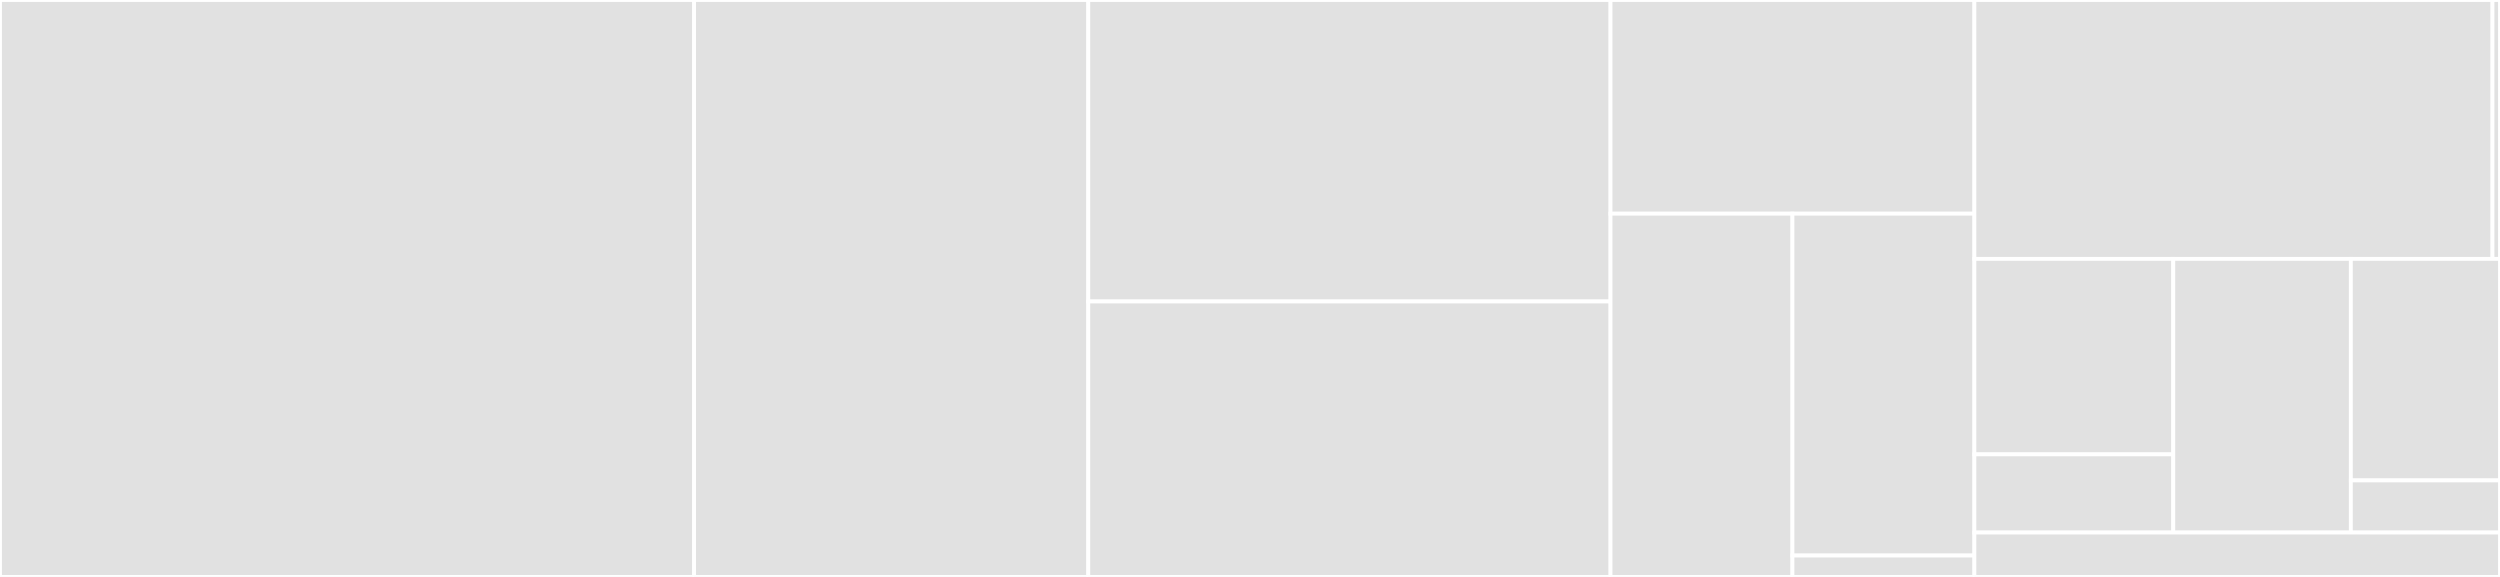 <svg baseProfile="full" width="650" height="150" viewBox="0 0 650 150" version="1.1"
xmlns="http://www.w3.org/2000/svg" xmlns:ev="http://www.w3.org/2001/xml-events"
xmlns:xlink="http://www.w3.org/1999/xlink">

<rect x="0" y="0" width="650" height="150" fill="#333333" stroke="none"/>

<style>rect.s{mask:url(#mask);}</style>
<defs>
  <pattern id="white" width="4" height="4" patternUnits="userSpaceOnUse" patternTransform="rotate(45)">
    <rect width="2" height="2" transform="translate(0,0)" fill="white"></rect>
  </pattern>
  <mask id="mask">
    <rect x="0" y="0" width="100%" height="100%" fill="url(#white)"></rect>
  </mask>
</defs>

<rect x="0" y="0" width="180.458" height="150.0" fill="#e1e1e1" stroke="white" stroke-width="1" class=" tooltipped" data-content="internal/pkg/vault/secrets.go"><title>internal/pkg/vault/secrets.go</title></rect>
<rect x="180.458" y="0" width="102.493" height="150.0" fill="#e1e1e1" stroke="white" stroke-width="1" class=" tooltipped" data-content="internal/pkg/vault/management.go"><title>internal/pkg/vault/management.go</title></rect>
<rect x="282.951" y="0" width="135.782" height="78.387" fill="#e1e1e1" stroke="white" stroke-width="1" class=" tooltipped" data-content="internal/pkg/vault/roottoken.go"><title>internal/pkg/vault/roottoken.go</title></rect>
<rect x="282.951" y="78.387" width="135.782" height="71.613" fill="#e1e1e1" stroke="white" stroke-width="1" class=" tooltipped" data-content="internal/pkg/vault/token.go"><title>internal/pkg/vault/token.go</title></rect>
<rect x="418.733" y="0" width="94.609" height="55.556" fill="#e1e1e1" stroke="white" stroke-width="1" class=" tooltipped" data-content="internal/pkg/vault/mock.go"><title>internal/pkg/vault/mock.go</title></rect>
<rect x="418.733" y="55.556" width="47.305" height="94.444" fill="#e1e1e1" stroke="white" stroke-width="1" class=" tooltipped" data-content="internal/pkg/vault/client.go"><title>internal/pkg/vault/client.go</title></rect>
<rect x="466.038" y="55.556" width="47.305" height="88.889" fill="#e1e1e1" stroke="white" stroke-width="1" class=" tooltipped" data-content="internal/pkg/vault/request.go"><title>internal/pkg/vault/request.go</title></rect>
<rect x="466.038" y="144.444" width="47.305" height="5.556" fill="#e1e1e1" stroke="white" stroke-width="1" class=" tooltipped" data-content="internal/pkg/vault/errors.go"><title>internal/pkg/vault/errors.go</title></rect>
<rect x="513.342" y="0" width="134.705" height="67.308" fill="#e1e1e1" stroke="white" stroke-width="1" class=" tooltipped" data-content="pkg/listener/poll.go"><title>pkg/listener/poll.go</title></rect>
<rect x="648.048" y="0" width="1.952" height="67.308" fill="#e1e1e1" stroke="white" stroke-width="1" class=" tooltipped" data-content="pkg/listener/types.go"><title>pkg/listener/types.go</title></rect>
<rect x="513.342" y="67.308" width="51.708" height="50.824" fill="#e1e1e1" stroke="white" stroke-width="1" class=" tooltipped" data-content="pkg/token/authtokenloader/methods.go"><title>pkg/token/authtokenloader/methods.go</title></rect>
<rect x="513.342" y="118.132" width="51.708" height="20.33" fill="#e1e1e1" stroke="white" stroke-width="1" class=" tooltipped" data-content="pkg/token/fileioperformer/methods.go"><title>pkg/token/fileioperformer/methods.go</title></rect>
<rect x="565.051" y="67.308" width="46.168" height="71.154" fill="#e1e1e1" stroke="white" stroke-width="1" class=" tooltipped" data-content="pkg/requestor.go"><title>pkg/requestor.go</title></rect>
<rect x="611.219" y="67.308" width="38.781" height="57.601" fill="#e1e1e1" stroke="white" stroke-width="1" class=" tooltipped" data-content="pkg/types/config.go"><title>pkg/types/config.go</title></rect>
<rect x="611.219" y="124.908" width="38.781" height="13.553" fill="#e1e1e1" stroke="white" stroke-width="1" class=" tooltipped" data-content="pkg/errors.go"><title>pkg/errors.go</title></rect>
<rect x="513.342" y="138.462" width="136.658" height="11.538" fill="#e1e1e1" stroke="white" stroke-width="1" class=" tooltipped" data-content="secrets/factory.go"><title>secrets/factory.go</title></rect>
</svg>